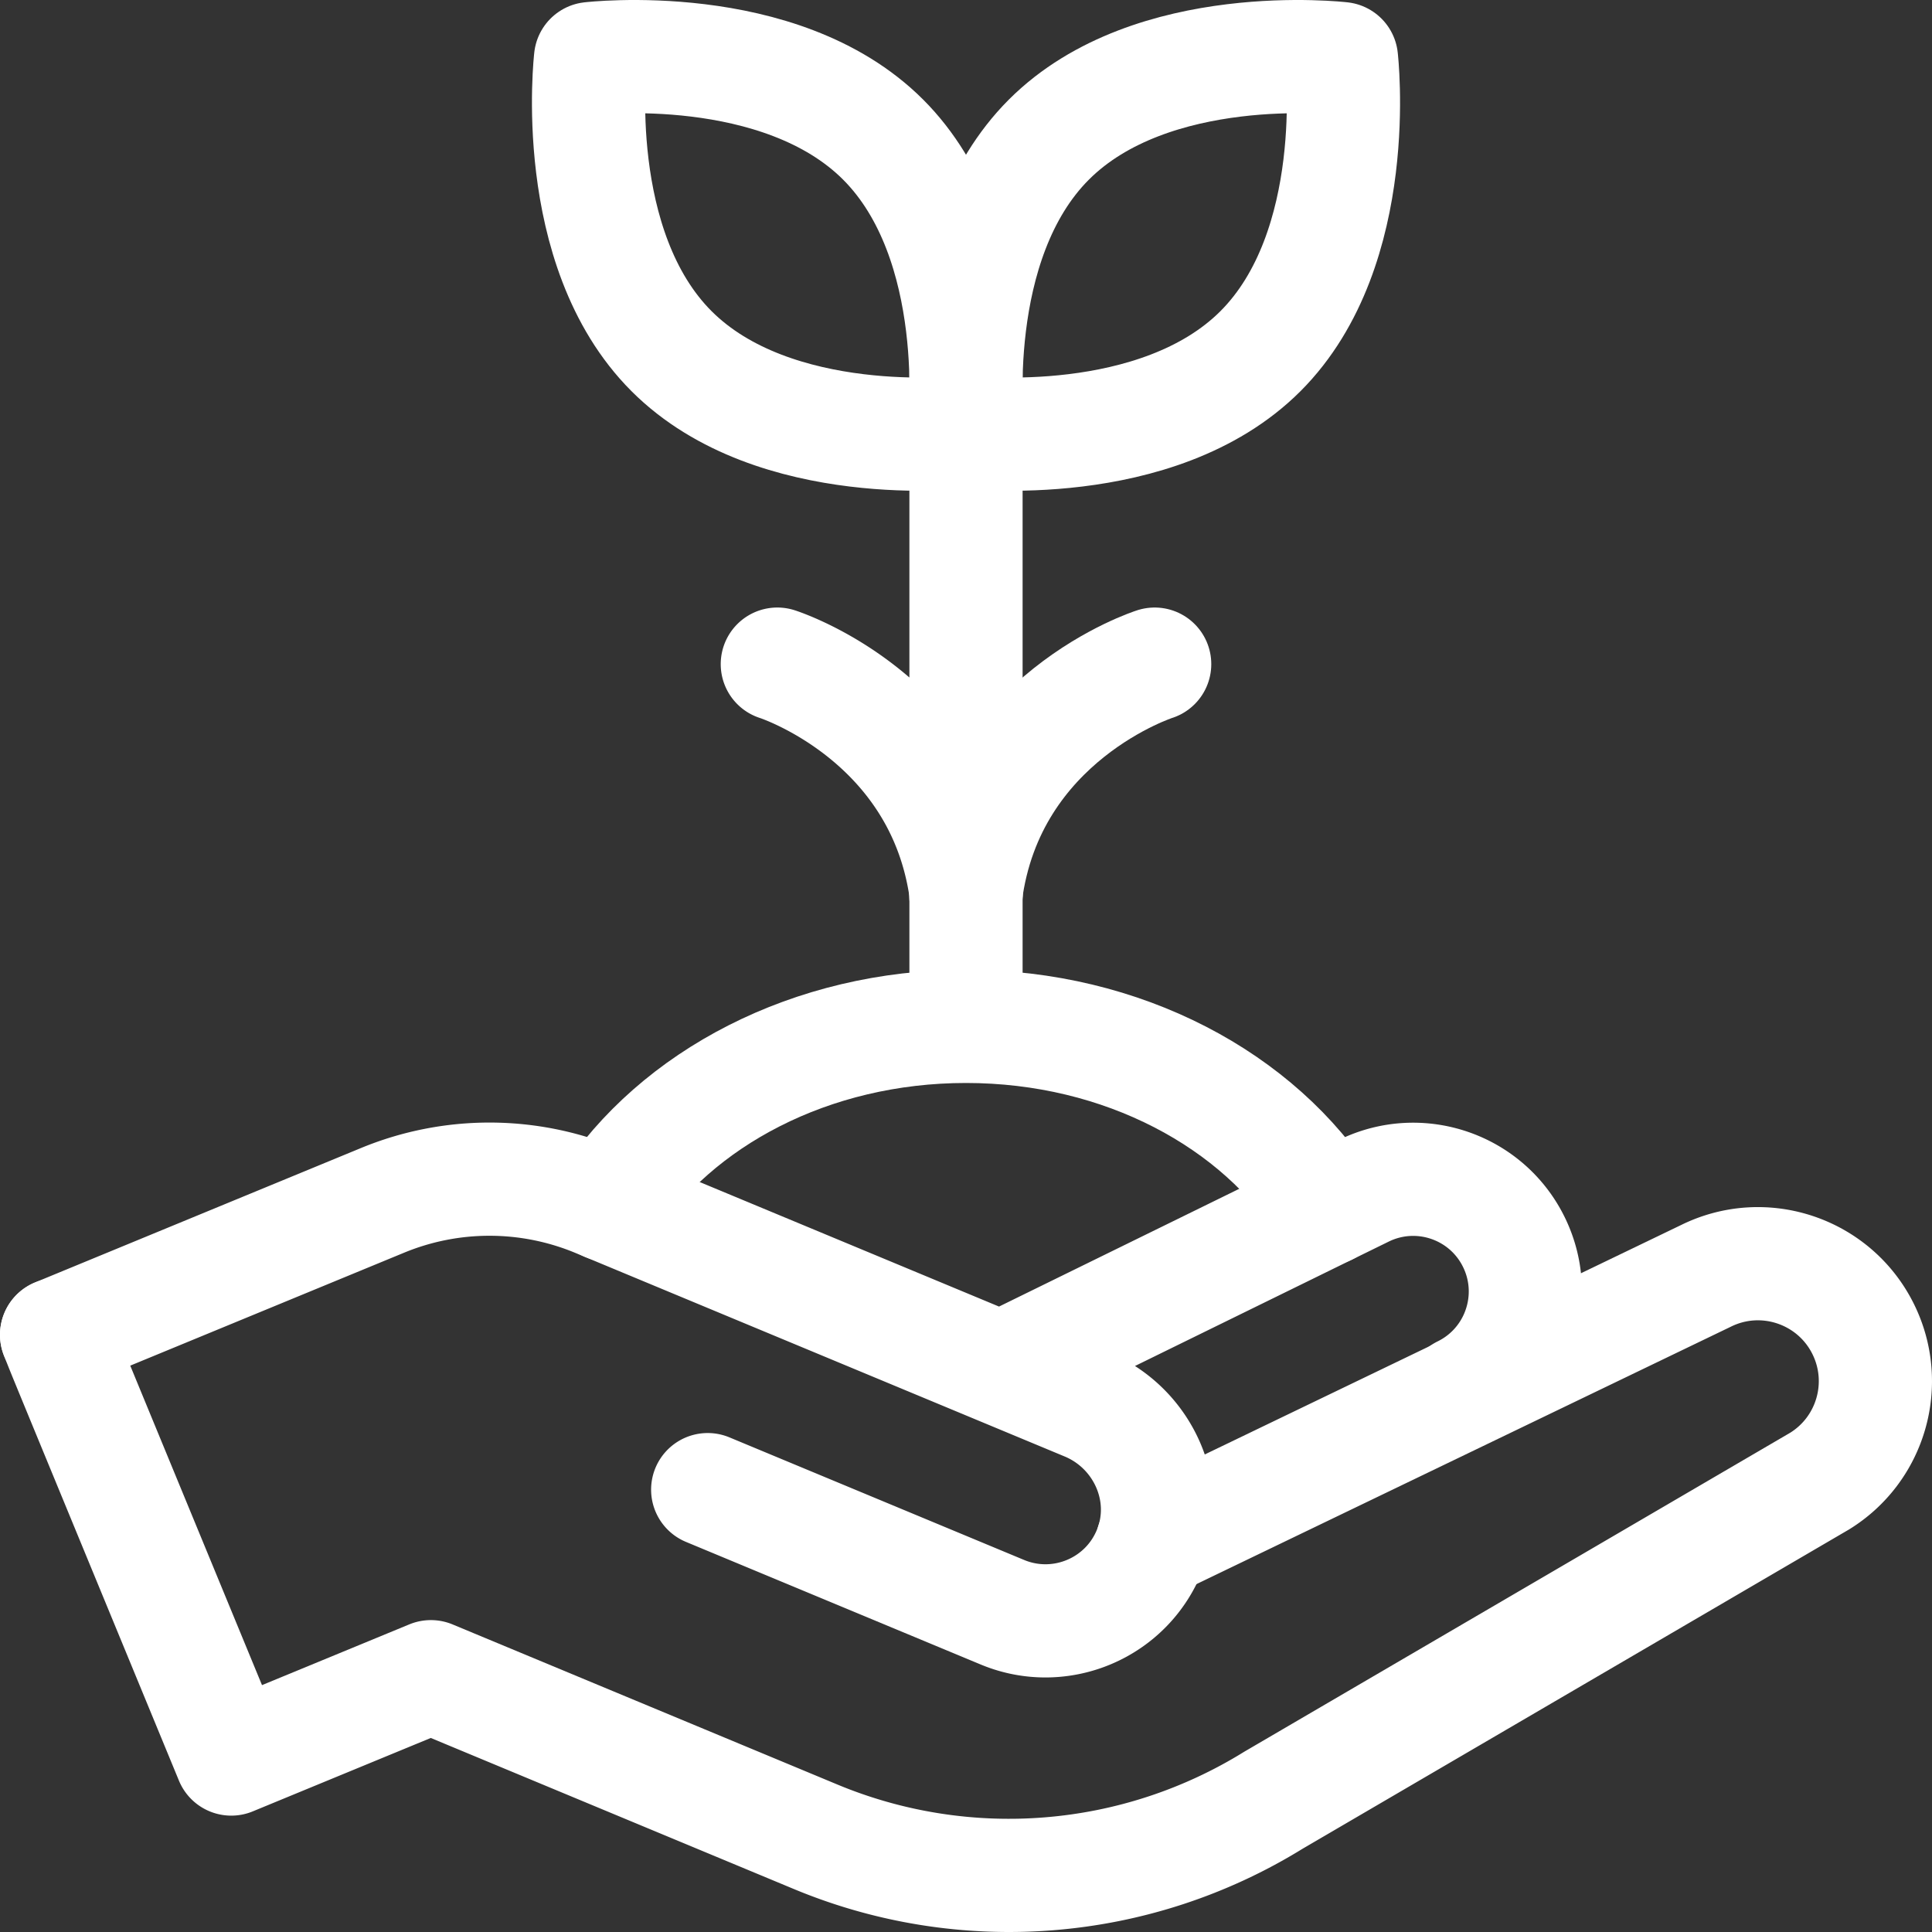 <svg xmlns="http://www.w3.org/2000/svg" version="1.1" xmlns:xlink="http://www.w3.org/1999/xlink" width="512" height="512" x="0" y="0" viewBox="0 0 512 512" style="enable-background:new 0 0 512 512" xml:space="preserve" class=""><rect x="0" y="0" width="512" height="512" fill="#333333" stroke="none"/><g><path d="M387.59 368.95a29.594 29.594 0 0 0 14.356-15.264c3.17-7.62 3.169-16.516-.748-24.51-7.225-14.746-25.028-20.833-39.774-13.608l-96.157 47.14M231.28 412.955l-.009-.004M187.549 394.768l78.103 32.492c15.3 6.366 33.012-1.013 39.115-16.657 5.908-15.143-1.851-32.225-16.859-38.47-123.505-51.385-52.082-21.667-129.664-53.945a74.268 74.268 0 0 0-56.834-.092L15 353.731" style="stroke-width:30;stroke-linecap:round;stroke-linejoin:round;stroke-miterlimit:10;" fill="none" stroke="#ffffff" stroke-width="30" stroke-linecap="round" stroke-linejoin="round" stroke-miterlimit="10" data-original="#000000" class="" opacity="1"></path><path d="m305.407 408.775 146.657-70.641c15.401-7.627 34.07-1.325 41.698 14.076h0c7.127 14.388 2.137 31.837-11.519 40.282l-144.766 84.584a133.29 133.29 0 0 1-121.304 9.698L114.19 444.343 61.285 466.16C11.806 346.174 17.955 361.156 15 353.731M256 116v154M206 176s44 14 50.069 61" style="stroke-width:30;stroke-linecap:round;stroke-linejoin:round;stroke-miterlimit:10;" fill="none" stroke="#ffffff" stroke-width="30" stroke-linecap="round" stroke-linejoin="round" stroke-miterlimit="10" data-original="#000000" class="" opacity="1"></path><path d="M306 176s-44 14-50.069 61M234.034 36.994c27.337 27.337 21.463 77.532 21.463 77.532s-50.195 5.873-77.532-21.463-21.463-77.532-21.463-77.532 50.196-5.874 77.532 21.463z" style="stroke-width:30;stroke-linecap:round;stroke-linejoin:round;stroke-miterlimit:10;" fill="none" stroke="#ffffff" stroke-width="30" stroke-linecap="round" stroke-linejoin="round" stroke-miterlimit="10" data-original="#000000" class="" opacity="1"></path><path d="M277.966 36.994c-27.337 27.337-21.463 77.532-21.463 77.532s50.195 5.873 77.532-21.463 21.463-77.532 21.463-77.532-50.196-5.874-77.532 21.463zM160.91 319.3C179.15 291.14 214.89 272 256 272c41.6 0 77.71 19.6 95.73 48.32" style="stroke-width:30;stroke-linecap:round;stroke-linejoin:round;stroke-miterlimit:10;" fill="none" stroke="#ffffff" stroke-width="30" stroke-linecap="round" stroke-linejoin="round" stroke-miterlimit="10" data-original="#000000" class="" opacity="1"></path></g></svg>